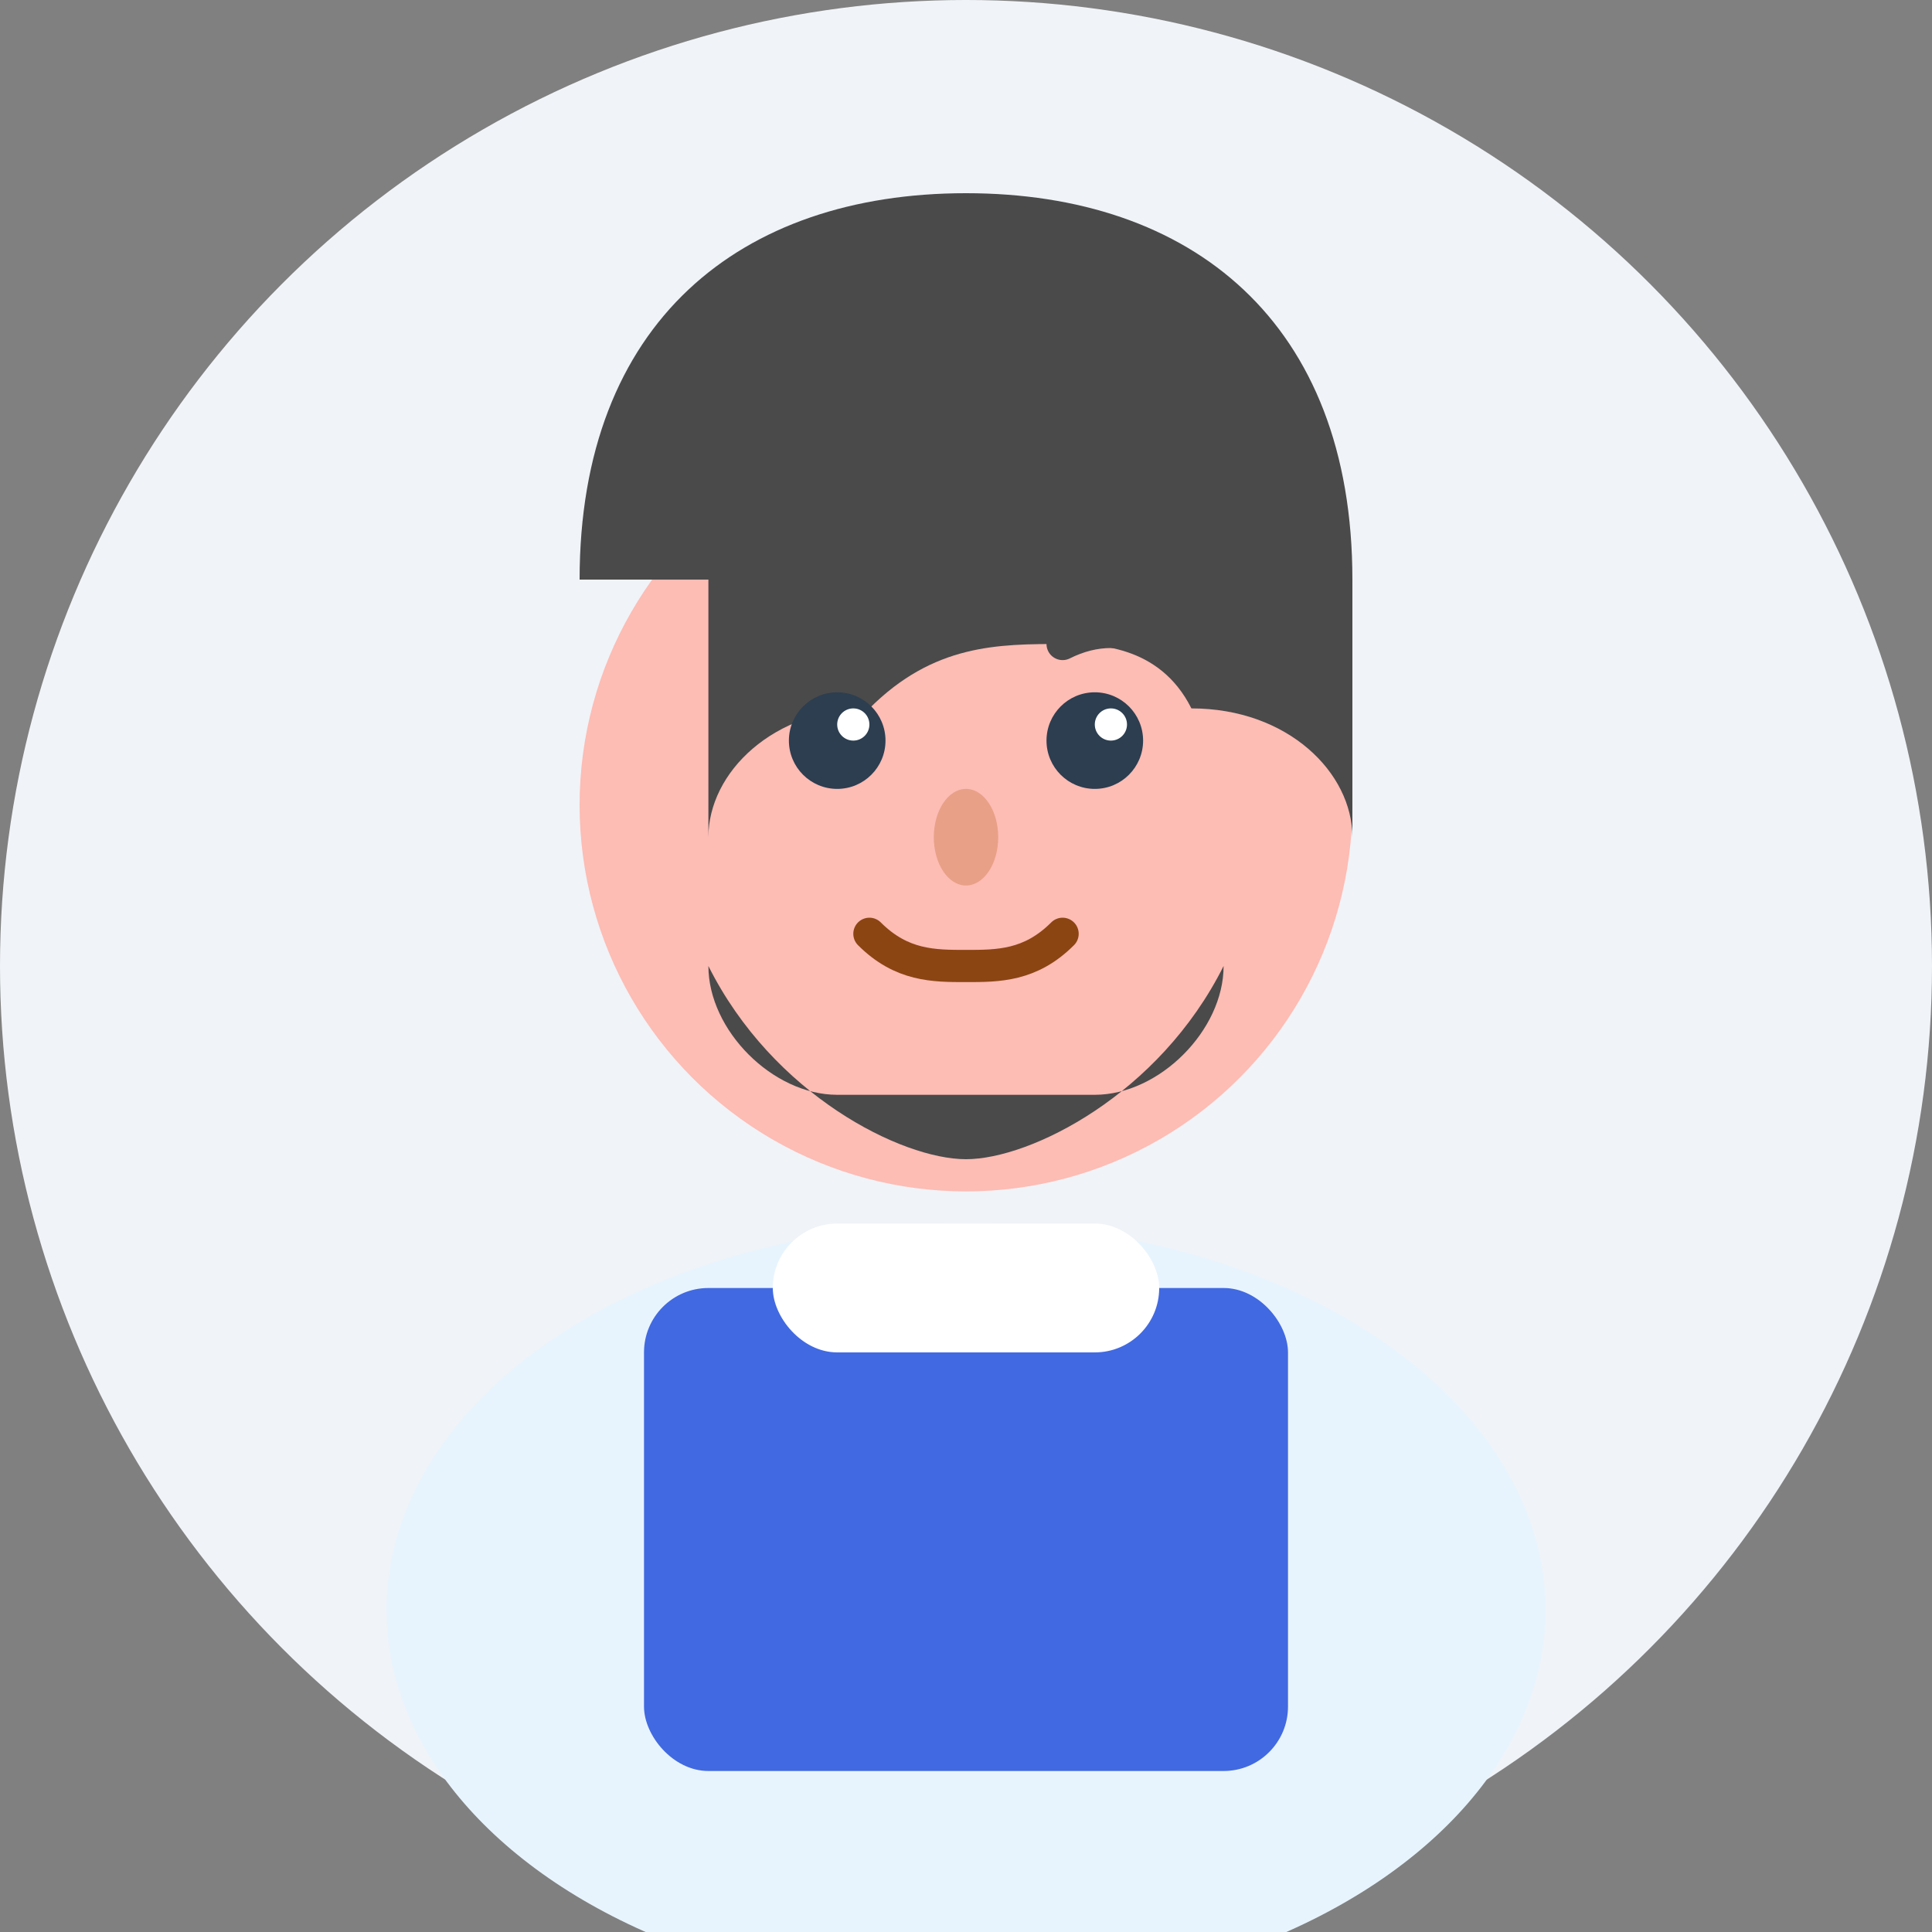 <svg width="60" height="60" viewBox="0 0 60 60" fill="none" xmlns="http://www.w3.org/2000/svg">
  <rect x="0" y="0" width="60" height="60" fill="#808080" stroke="none"/>
  <!-- Background circle -->
  <circle cx="30" cy="30" r="30" fill="#F0F3F7"/>
  
  <!-- Face -->
  <circle cx="30" cy="25" r="12" fill="#FDBCB4"/>
  
  <!-- Hair -->
  <path d="M18 18c0-8 5-12 12-12s12 4 12 12v8c0-2-2-4-5-4-1-2-3-2-4-2-2 0-4 0-6 2-3 0-5 2-5 4v-8z" fill="#4A4A4A"/>
  
  <!-- Beard -->
  <path d="M22 30c2 4 6 6 8 6s6-2 8-6c0 2-2 4-4 4h-8c-2 0-4-2-4-4z" fill="#4A4A4A"/>
  
  <!-- Eyes -->
  <circle cx="26" cy="23" r="1.5" fill="#2C3E50"/>
  <circle cx="34" cy="23" r="1.5" fill="#2C3E50"/>
  <circle cx="26.5" cy="22.5" r="0.5" fill="#FFFFFF"/>
  <circle cx="34.5" cy="22.5" r="0.5" fill="#FFFFFF"/>
  
  <!-- Eyebrows -->
  <path d="M24 20c1-0.5 2-0.5 3 0" stroke="#4A4A4A" stroke-width="1" stroke-linecap="round"/>
  <path d="M33 20c1-0.5 2-0.5 3 0" stroke="#4A4A4A" stroke-width="1" stroke-linecap="round"/>
  
  <!-- Nose -->
  <ellipse cx="30" cy="26" rx="1" ry="1.5" fill="#E8A087"/>
  
  <!-- Mouth -->
  <path d="M27 29c1 1 2 1 3 1s2 0 3-1" stroke="#8B4513" stroke-width="1" stroke-linecap="round" fill="none"/>
  
  <!-- Body/Clothing -->
  <ellipse cx="30" cy="50" rx="18" ry="12" fill="#E8F4FD"/>
  <rect x="20" y="40" width="20" height="15" rx="2" fill="#4169E1"/>
  
  <!-- Collar -->
  <rect x="24" y="38" width="12" height="4" rx="2" fill="#FFFFFF"/>
</svg>
